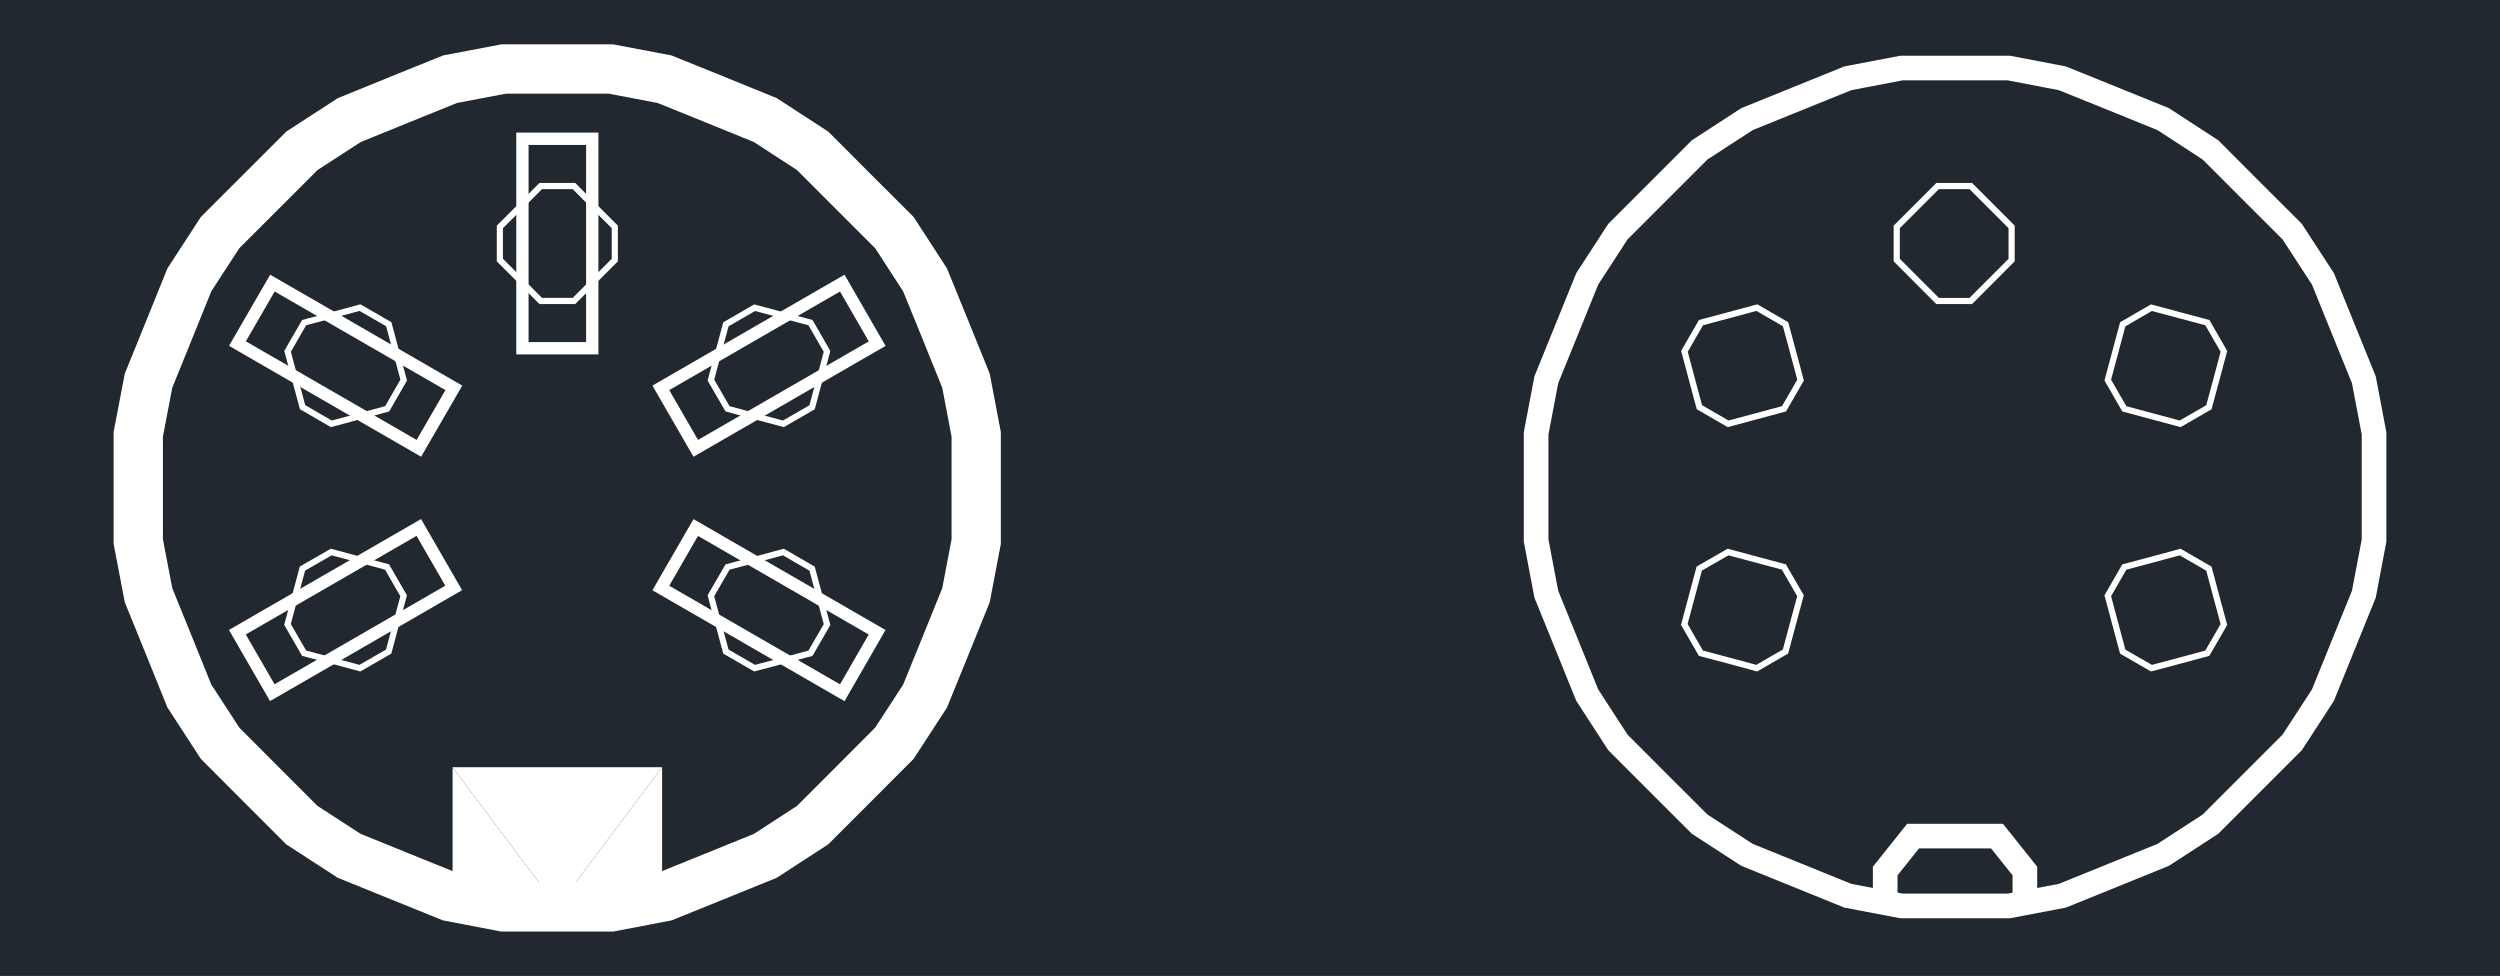 <svg xmlns="http://www.w3.org/2000/svg" width="1180.428" height="460.8" viewBox="0 0 885.321 345.6"><rect x="0" y="0" width="885.321" height="345.6" fill="#808080" stroke="none"/><defs><style>*{stroke-linejoin:round;stroke-linecap:butt}</style></defs><g id="figure_1"><path id="patch_1" d="M0 345.6h885.32V0H0z" style="fill:#fff"/><g id="axes_1"><path id="patch_2" d="M0 345.6h885.32V0H0z" style="fill:#212830"/><path id="patch_3" d="M671.97 320.82v-10.837l7.605-9.53H705.1l7.604 9.53v10.837h8.725v-13.892l-12.13-15.2h-33.925l-12.13 15.2v13.892z" clip-path="url(#p35641ecb36)" style="fill:#fff"/><path id="patch_4" d="m794.157 274.31-14.142 14.143-15.984 10.38-17.469 7.09.002-.002-17.48 7.084-18.14 3.453H673.78l-18.164-3.453-17.454-7.083h-.002l-17.494-7.09-16.009-10.38-14.167-14.144.005.005-14.143-14.167-10.381-16.009-7.09-17.494v-.002l-7.083-17.454-3.454-18.164v-37.138l3.454-18.164 7.083-17.455v-.002l7.09-17.492 10.379-15.983 14.142-14.142 14.169-14.168 16.007-10.404 17.492-7.089-.003.001 17.459-7.06 18.167-3.478h37.157l18.143 3.477 17.485 7.062-.007-.003 17.467 7.089 15.982 10.402 14.144 14.168.005.005 14.167 14.144 10.403 15.981 7.088 17.49v.002l7.084 17.455 3.453 18.164v37.138l-3.453 18.164-7.084 17.454v.002l-7.089 17.492-10.404 16.007-14.168 14.168 6.17 6.17 14.815-14.816 11.358-17.477 7.403-18.267v.002l7.408-18.256 3.768-19.821v-38.782l-3.768-19.821-7.409-18.256.001.002-7.403-18.27-11.36-17.452-14.816-14.791.005.005-14.79-14.816-17.453-11.36-18.243-7.402-.007-.003-18.274-7.38-19.793-3.794h-38.813l-19.818 3.793-18.251 7.382h-.003l-18.267 7.404-17.477 11.358-14.815 14.816-14.792 14.79L558.2 96.722l-7.403 18.267v-.002l-7.408 18.256-3.768 19.82v38.783l3.768 19.821 7.409 18.256v-.002l7.401 18.265 11.332 17.476 14.79 14.816.006.005 14.816 14.79 17.476 11.333 18.265 7.402-.002-.001 18.256 7.409 19.821 3.768h38.807l19.796-3.768 18.279-7.408.002-.001 18.24-7.402 17.452-11.333 14.791-14.792z" clip-path="url(#p35641ecb36)" style="fill:#fff"/><path id="patch_5" d="m704.377 98.569-6.927 6.926h-10.843l-6.926-6.926v.001l-6.902-6.926V80.799l6.902-6.902 6.926-6.926h10.843l6.927 6.926 6.901 6.902v10.845l-6.901 6.925 1.542 1.542 7.54-7.566v-12.65l-7.54-7.54-7.565-7.565h-12.65l-7.566 7.565-7.54 7.54v12.65l7.539 7.565.001.001 7.566 7.565h12.65l7.565-7.565z" clip-path="url(#p35641ecb36)" style="fill:#fff"/><path id="patch_6" d="m771.49 232.94-9.457 2.506-9.382-5.41-2.53-9.455-2.529-9.457 5.41-9.38 9.455-2.53h.002l9.454-2.553 9.38 5.432 2.53 9.456.001.003 2.553 9.453-5.433 9.383-9.453 2.552.558 2.108 10.331-2.79 6.339-10.945-2.79-10.33.001.002-2.762-10.327-10.947-6.34-10.33 2.79.002-.001-10.329 2.763-6.312 10.947 2.763 10.327 2.763 10.33 10.945 6.31 10.326-2.736z" clip-path="url(#p35641ecb36)" style="fill:#fff"/><path id="patch_7" d="m783.849 134.048-2.554 9.457-9.382 5.41-9.456-2.529h.002l-9.457-2.553-5.41-9.382 2.53-9.431 2.529-9.457 9.382-5.433 9.455 2.53 9.48 2.529 5.41 9.405-2.53 9.454 2.106.569 2.764-10.33-6.312-10.972-10.355-2.763-10.328-2.762-10.946 6.338-2.762 10.328-2.763 10.302 6.311 10.946 10.328 2.788.002.001 10.328 2.763 10.945-6.312 2.788-10.327z" clip-path="url(#p35641ecb36)" style="fill:#fff"/><path id="patch_8" d="m633.936 124.995 2.53 9.456-5.411 9.382-9.48 2.554-9.454 2.528-9.383-5.433-2.529-9.432v.002l-2.53-9.482 5.41-9.381 9.455-2.53h.003l9.454-2.553 9.382 5.433 2.553 9.456 2.107-.564-2.789-10.328-10.946-6.339-10.33 2.79.003-.001-10.33 2.763-6.311 10.946 2.762 10.352v.001l2.763 10.303 10.946 6.338 10.328-2.763h.002l10.353-2.789 6.311-10.945-2.762-10.328z" clip-path="url(#p35641ecb36)" style="fill:#fff"/><path id="patch_9" d="m633.886 220.556-2.529 9.455-9.405 5.433-9.43-2.552-.005-.002-9.454-2.505-5.433-9.405 2.53-9.456 2.529-9.454 9.405-5.41 9.457 2.53 9.456 2.529 5.432 9.404-2.553 9.433 2.107.564 2.789-10.302-6.339-10.973-10.328-2.763-10.327-2.762-10.972 6.311-2.763 10.33-2.763 10.328 6.338 10.972 10.33 2.738-.005-.002 10.305 2.79 10.972-6.34 2.763-10.327z" clip-path="url(#p35641ecb36)" style="fill:#fff"/><path id="patch_10" d="m197.37 321.142-37.095-12.365v-37.095z" clip-path="url(#p35641ecb36)" style="fill:#fff"/><path id="patch_11" d="m197.37 321.142-37.095-49.46h74.19z" clip-path="url(#p35641ecb36)" style="fill:#fff"/><path id="patch_12" d="m197.37 321.142 37.095-49.46v37.095z" clip-path="url(#p35641ecb36)" style="fill:#fff"/><path id="patch_13" d="M187.186 51.32h20.368v69.827h-20.368V51.319l-4.362-4.362v78.552h29.092V46.957h-29.092z" clip-path="url(#p35641ecb36)" style="fill:#fff"/><path id="patch_14" d="m209.704 98.57-6.901 6.925h-10.866l-6.902-6.925v-.001l-6.927-6.927V80.8l6.925-6.901.002-.003 6.902-6.925h10.866l6.901 6.925.003.003 6.925 6.901v10.842l-6.928 6.928 1.545 1.54 7.564-7.564V79.895l-7.567-7.541.003.003-7.54-7.567H191.03l-7.54 7.567.002-.003-7.566 7.54v12.652l7.565 7.565-.001-.001 7.54 7.566h12.677l7.541-7.566z" clip-path="url(#p35641ecb36)" style="fill:#fff"/><path id="patch_15" d="m247.183 189.79 60.447 34.913-10.162 17.637-60.47-34.913 10.185-17.638-1.597-5.96-14.546 25.195 68.028 39.277 14.517-25.196-67.999-39.275z" clip-path="url(#p35641ecb36)" style="fill:#fff"/><path id="patch_16" d="m276.844 232.94-9.457 2.506-9.384-5.411-2.553-9.457v.003l-2.529-9.455 5.433-9.383 9.456-2.53h.003l9.454-2.552 9.38 5.432 2.53 9.456 2.53 9.456-5.41 9.383-9.453 2.552.559 2.108 10.332-2.79 6.312-10.945-2.763-10.328-2.763-10.327-10.947-6.34-10.33 2.79.003-.001-10.328 2.763-6.339 10.945 2.763 10.33.001.002 2.788 10.327 10.944 6.31 10.327-2.736z" clip-path="url(#p35641ecb36)" style="fill:#fff"/><path id="patch_17" d="m236.999 138.148 60.47-34.913 10.185 17.661-60.471 34.891-10.184-17.639-5.959-1.597 14.546 25.194 68.025-39.25-14.544-25.22-68.027 39.276z" clip-path="url(#p35641ecb36)" style="fill:#fff"/><path id="patch_18" d="m289.177 134.05-2.53 9.456-9.38 5.41-9.457-2.53h.003l-9.458-2.553-5.434-9.383 2.53-9.43-.001.002 2.553-9.458 9.384-5.434 9.455 2.53 9.454 2.529 5.41 9.405-2.529 9.457 2.107.564 2.762-10.328-6.311-10.971-10.33-2.763-10.328-2.763-10.945 6.337-2.788 10.326v.002l-2.764 10.305 6.338 10.944 10.326 2.788.003.001 10.327 2.763 10.947-6.313 2.763-10.328z" clip-path="url(#p35641ecb36)" style="fill:#fff"/><path id="patch_19" d="m87.063 120.874 10.206-17.64 60.47 34.913-10.205 17.64-60.47-34.913-5.963 1.594 68.026 39.276 14.574-25.192-68.026-39.275-14.574 25.191z" clip-path="url(#p35641ecb36)" style="fill:#fff"/><path id="patch_20" d="m139.265 124.995 2.53 9.456-5.411 9.382-9.457 2.554h.002l-9.455 2.528-9.383-5.434-2.554-9.433.001.004-2.53-9.482 5.41-9.381 9.48-2.53h.003l9.43-2.553 9.404 5.433 2.53 9.456 2.107-.564-2.763-10.328-10.973-6.339-10.305 2.79.004-.002-10.354 2.763-6.312 10.947 2.762 10.352v.004l2.79 10.3 10.943 6.338 10.33-2.763h.002l10.327-2.789 6.311-10.945-2.762-10.328z" clip-path="url(#p35641ecb36)" style="fill:#fff"/><path id="patch_21" d="m87.037 224.678 60.47-34.914 10.184 17.638-60.47 34.914-10.184-17.638-5.959-1.597 14.546 25.194 68.026-39.276-14.546-25.194-68.026 39.276z" clip-path="url(#p35641ecb36)" style="fill:#fff"/><path id="patch_22" d="m139.24 220.556-2.53 9.455-9.405 5.433-9.454-2.552-.004-.001-9.43-2.505-5.433-9.406 2.53-9.456 2.528-9.454 9.406-5.41 9.431 2.529h.001l9.455 2.53 5.434 9.406-2.53 9.43 2.108.565 2.763-10.304-6.338-10.97-10.328-2.764-10.302-2.762-10.972 6.311-2.764 10.33-2.762 10.328 6.338 10.972 10.305 2.737h-.005l10.33 2.788 10.972-6.338 2.763-10.328z" clip-path="url(#p35641ecb36)" style="fill:#fff"/><path id="patch_23" d="m296.08 271.547-13.843 13.844-15.25 9.903-17.082 6.932.01-.003-17.064 6.9-17.34 3.32H179.18l-17.34-3.32-17.064-6.9.01.003-17.086-6.933-15.273-9.904-13.842-13.842.006.006-13.823-13.847-9.927-15.273-6.906-17.076-.004-.01-6.923-17.059-3.318-17.335v-36.33l3.318-17.336 6.923-17.059.004-.01 6.906-17.076 9.923-15.267 13.84-13.817.006-.005 13.841-13.842 15.278-9.907 17.091-6.96-.02.009 17.059-6.899 17.34-3.297h36.316l17.341 3.297 17.058 6.899-.02-.008 17.087 6.958 15.276 9.928 13.818 13.841.01.01 13.838 13.815 9.905 15.275 6.96 17.09-.008-.019 6.899 17.058 3.296 17.34v36.341l-3.296 17.316-6.899 17.059.006-.016-6.956 17.107-9.93 15.256-13.82 13.843 12.338 12.338 15.114-15.14 11.832-18.178 7.585-18.653.007-.015 7.543-18.651 3.925-20.62v-39.63l-3.925-20.645-7.543-18.652-.008-.019-7.582-18.619-11.808-18.21-15.145-15.119.01.01-15.116-15.141-18.208-11.835-18.624-7.583-.019-.008-18.652-7.543-20.644-3.925h-39.605l-20.644 3.925-18.652 7.543-.02.008-18.618 7.582-18.207 11.806-15.142 15.142.005-.006-15.142 15.117-11.84 18.217-7.536 18.634.004-.01-7.569 18.651-3.952 20.65v39.64l3.952 20.649 7.57 18.651-.005-.01 7.536 18.634 11.836 18.211 15.111 15.137.005.005 15.143 15.142 18.21 11.81 18.625 7.557.01.004 18.646 7.541 20.644 3.952h39.64l20.644-3.952 18.647-7.54.01-.005 18.627-7.559 18.185-11.81 15.14-15.14z" clip-path="url(#p35641ecb36)" style="fill:#fff"/></g></g><defs><clipPath id="p35641ecb36"><path d="M0 0h885.321v345.6H0z"/></clipPath></defs></svg>
